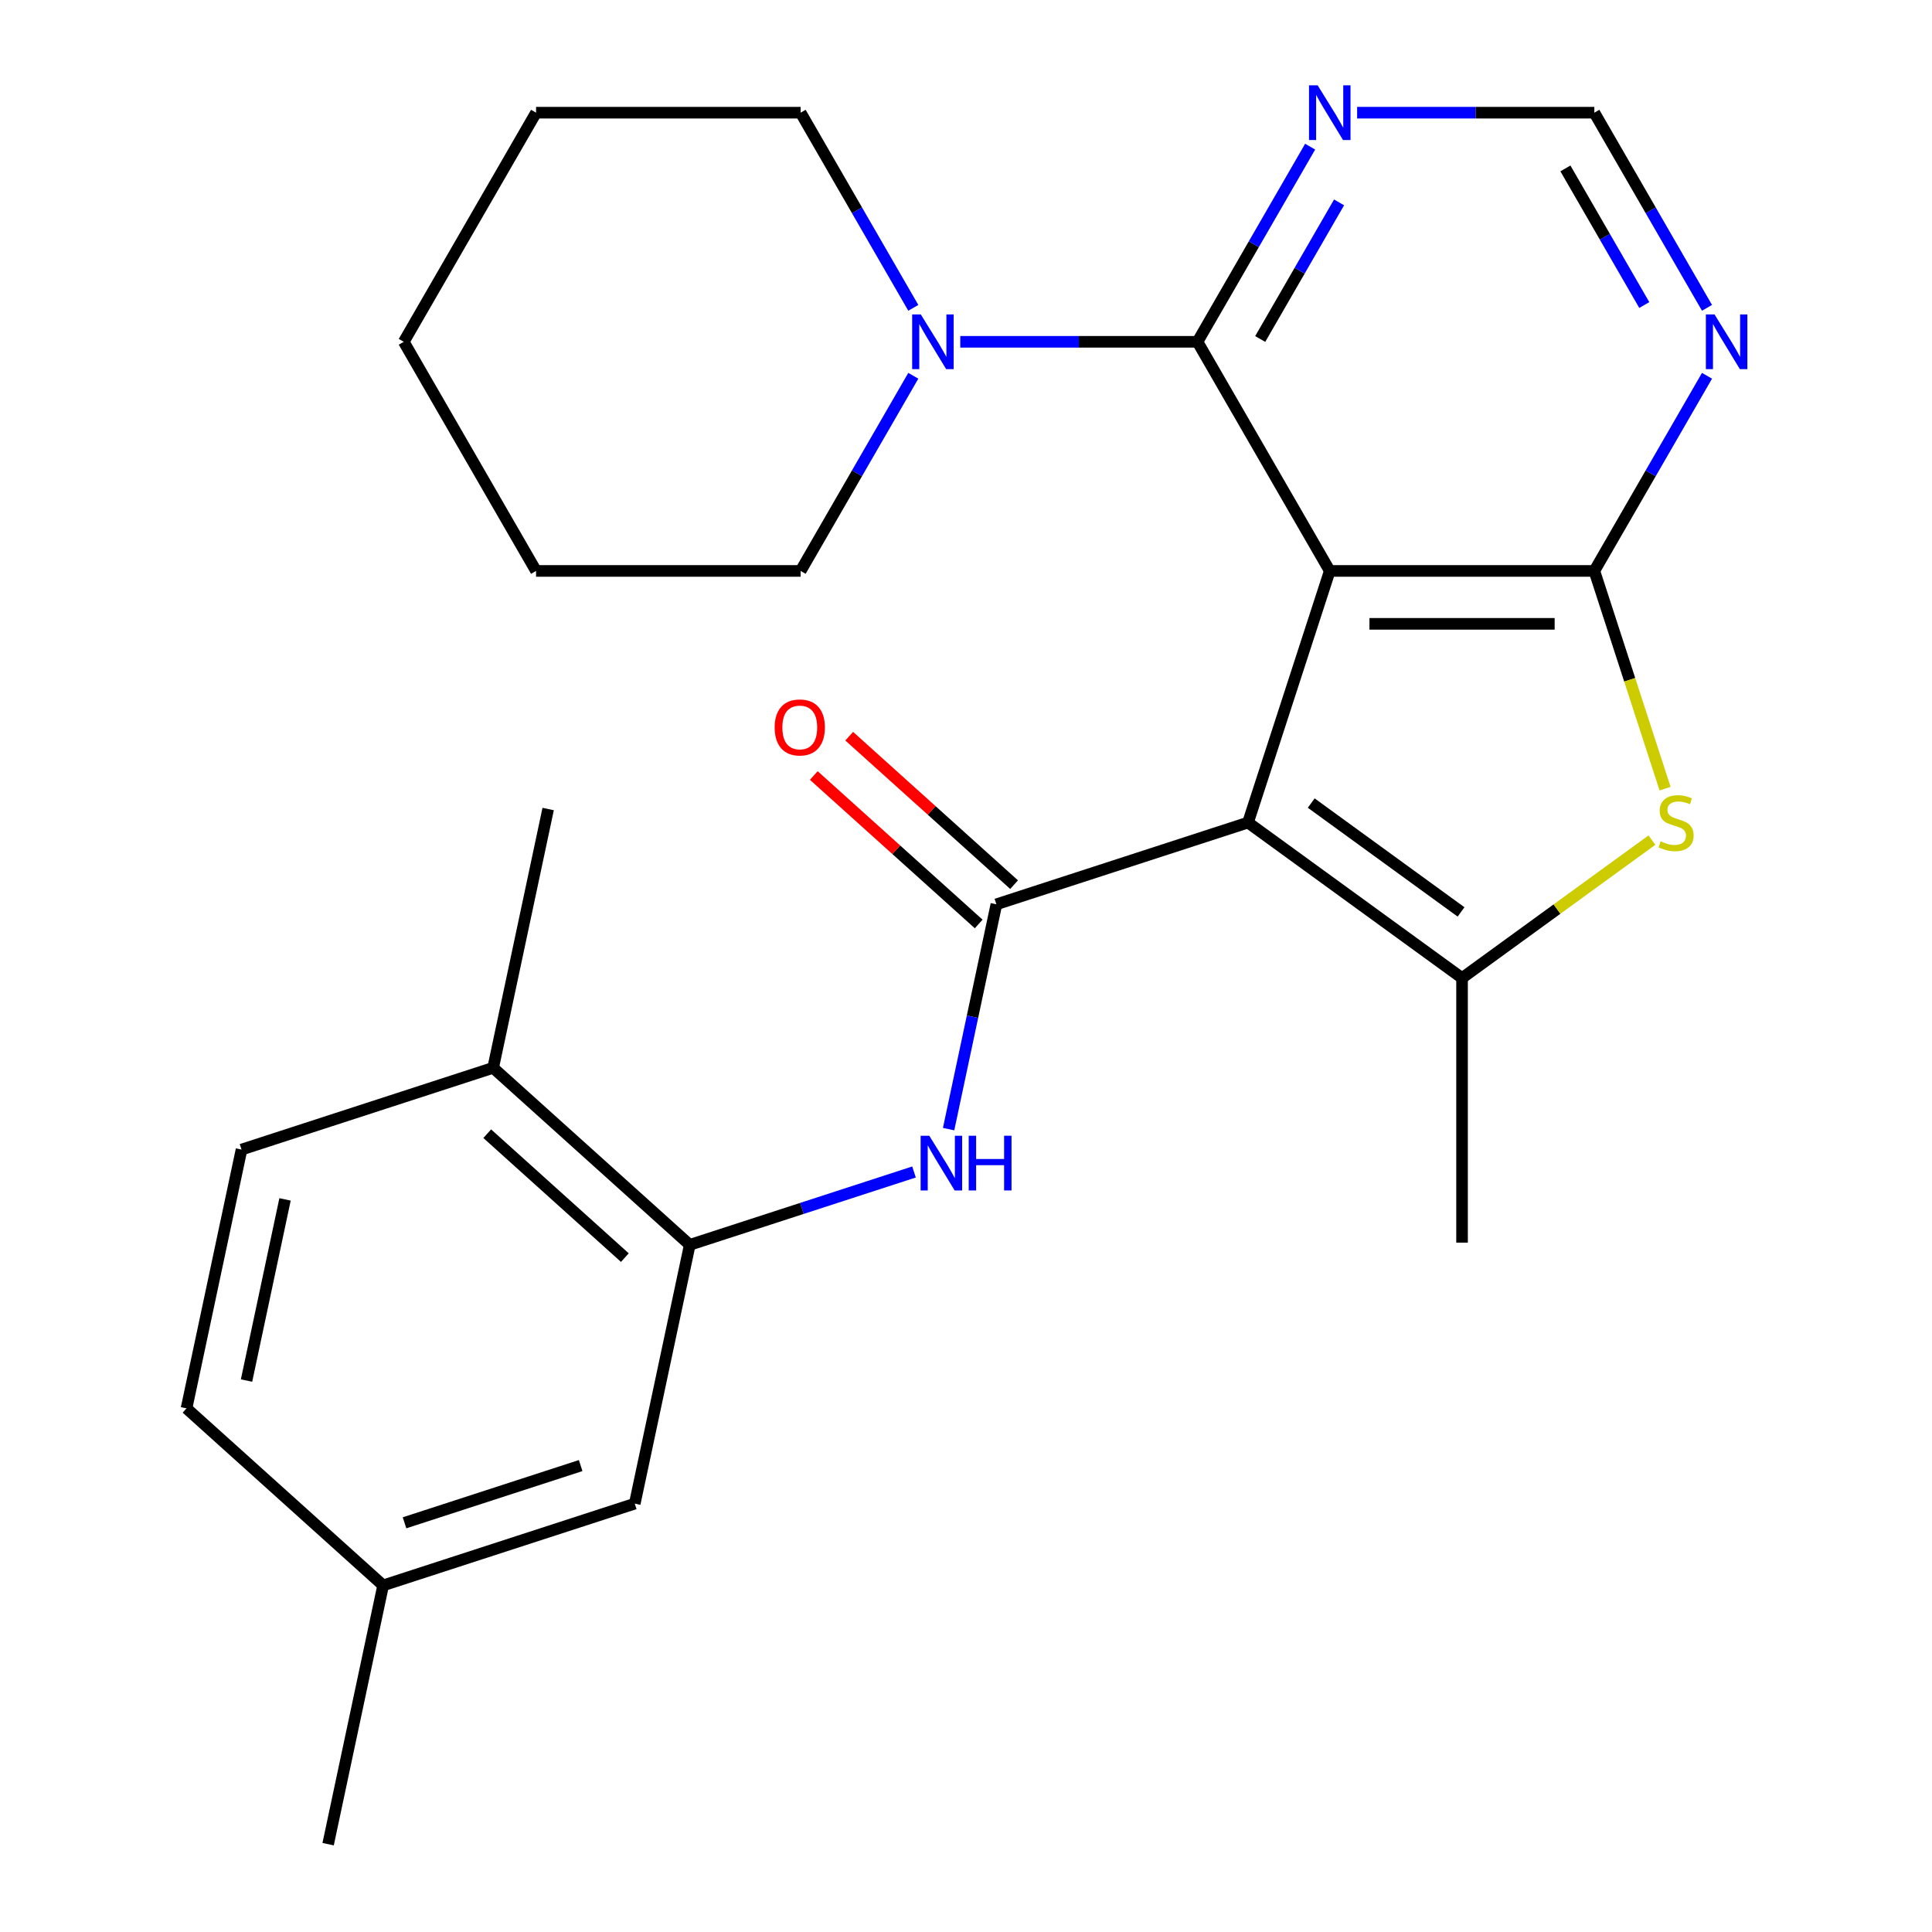 <?xml version='1.0' encoding='iso-8859-1'?>
<svg version='1.1' baseProfile='full'
              xmlns='http://www.w3.org/2000/svg'
                      xmlns:rdkit='http://www.rdkit.org/xml'
                      xmlns:xlink='http://www.w3.org/1999/xlink'
                  xml:space='preserve'
width='1000px' height='1000px' viewBox='0 0 1000 1000'>
<!-- END OF HEADER -->
<rect style='opacity:1.0;fill:#FFFFFF;stroke:none' width='1000' height='1000' x='0' y='0'> </rect>
<path class='bond-0' d='M 688.284,295.513 L 645.967,425.751' style='fill:none;fill-rule:evenodd;stroke:#000000;stroke-width:6px;stroke-linecap:butt;stroke-linejoin:miter;stroke-opacity:1' />
<path class='bond-1' d='M 688.284,295.513 L 825.225,295.513' style='fill:none;fill-rule:evenodd;stroke:#000000;stroke-width:6px;stroke-linecap:butt;stroke-linejoin:miter;stroke-opacity:1' />
<path class='bond-1' d='M 708.825,322.901 L 804.684,322.901' style='fill:none;fill-rule:evenodd;stroke:#000000;stroke-width:6px;stroke-linecap:butt;stroke-linejoin:miter;stroke-opacity:1' />
<path class='bond-4' d='M 688.284,295.513 L 619.814,176.919' style='fill:none;fill-rule:evenodd;stroke:#000000;stroke-width:6px;stroke-linecap:butt;stroke-linejoin:miter;stroke-opacity:1' />
<path class='bond-2' d='M 645.967,425.751 L 515.729,468.068' style='fill:none;fill-rule:evenodd;stroke:#000000;stroke-width:6px;stroke-linecap:butt;stroke-linejoin:miter;stroke-opacity:1' />
<path class='bond-3' d='M 645.967,425.751 L 756.755,506.242' style='fill:none;fill-rule:evenodd;stroke:#000000;stroke-width:6px;stroke-linecap:butt;stroke-linejoin:miter;stroke-opacity:1' />
<path class='bond-3' d='M 678.684,415.667 L 756.235,472.011' style='fill:none;fill-rule:evenodd;stroke:#000000;stroke-width:6px;stroke-linecap:butt;stroke-linejoin:miter;stroke-opacity:1' />
<path class='bond-5' d='M 825.225,295.513 L 843.533,351.86' style='fill:none;fill-rule:evenodd;stroke:#000000;stroke-width:6px;stroke-linecap:butt;stroke-linejoin:miter;stroke-opacity:1' />
<path class='bond-5' d='M 843.533,351.86 L 861.841,408.207' style='fill:none;fill-rule:evenodd;stroke:#CCCC00;stroke-width:6px;stroke-linecap:butt;stroke-linejoin:miter;stroke-opacity:1' />
<path class='bond-8' d='M 825.225,295.513 L 854.384,245.007' style='fill:none;fill-rule:evenodd;stroke:#000000;stroke-width:6px;stroke-linecap:butt;stroke-linejoin:miter;stroke-opacity:1' />
<path class='bond-8' d='M 854.384,245.007 L 883.543,194.502' style='fill:none;fill-rule:evenodd;stroke:#0000FF;stroke-width:6px;stroke-linecap:butt;stroke-linejoin:miter;stroke-opacity:1' />
<path class='bond-6' d='M 515.729,468.068 L 503.362,526.25' style='fill:none;fill-rule:evenodd;stroke:#000000;stroke-width:6px;stroke-linecap:butt;stroke-linejoin:miter;stroke-opacity:1' />
<path class='bond-6' d='M 503.362,526.25 L 490.995,584.432' style='fill:none;fill-rule:evenodd;stroke:#0000FF;stroke-width:6px;stroke-linecap:butt;stroke-linejoin:miter;stroke-opacity:1' />
<path class='bond-12' d='M 524.892,457.891 L 482.221,419.469' style='fill:none;fill-rule:evenodd;stroke:#000000;stroke-width:6px;stroke-linecap:butt;stroke-linejoin:miter;stroke-opacity:1' />
<path class='bond-12' d='M 482.221,419.469 L 439.549,381.048' style='fill:none;fill-rule:evenodd;stroke:#FF0000;stroke-width:6px;stroke-linecap:butt;stroke-linejoin:miter;stroke-opacity:1' />
<path class='bond-12' d='M 506.566,478.244 L 463.895,439.823' style='fill:none;fill-rule:evenodd;stroke:#000000;stroke-width:6px;stroke-linecap:butt;stroke-linejoin:miter;stroke-opacity:1' />
<path class='bond-12' d='M 463.895,439.823 L 421.223,401.401' style='fill:none;fill-rule:evenodd;stroke:#FF0000;stroke-width:6px;stroke-linecap:butt;stroke-linejoin:miter;stroke-opacity:1' />
<path class='bond-17' d='M 756.755,506.242 L 756.755,643.183' style='fill:none;fill-rule:evenodd;stroke:#000000;stroke-width:6px;stroke-linecap:butt;stroke-linejoin:miter;stroke-opacity:1' />
<path class='bond-26' d='M 756.755,506.242 L 805.896,470.539' style='fill:none;fill-rule:evenodd;stroke:#000000;stroke-width:6px;stroke-linecap:butt;stroke-linejoin:miter;stroke-opacity:1' />
<path class='bond-26' d='M 805.896,470.539 L 855.038,434.835' style='fill:none;fill-rule:evenodd;stroke:#CCCC00;stroke-width:6px;stroke-linecap:butt;stroke-linejoin:miter;stroke-opacity:1' />
<path class='bond-7' d='M 619.814,176.919 L 558.426,176.919' style='fill:none;fill-rule:evenodd;stroke:#000000;stroke-width:6px;stroke-linecap:butt;stroke-linejoin:miter;stroke-opacity:1' />
<path class='bond-7' d='M 558.426,176.919 L 497.037,176.919' style='fill:none;fill-rule:evenodd;stroke:#0000FF;stroke-width:6px;stroke-linecap:butt;stroke-linejoin:miter;stroke-opacity:1' />
<path class='bond-9' d='M 619.814,176.919 L 648.973,126.413' style='fill:none;fill-rule:evenodd;stroke:#000000;stroke-width:6px;stroke-linecap:butt;stroke-linejoin:miter;stroke-opacity:1' />
<path class='bond-9' d='M 648.973,126.413 L 678.132,75.908' style='fill:none;fill-rule:evenodd;stroke:#0000FF;stroke-width:6px;stroke-linecap:butt;stroke-linejoin:miter;stroke-opacity:1' />
<path class='bond-9' d='M 652.281,175.461 L 672.692,140.107' style='fill:none;fill-rule:evenodd;stroke:#000000;stroke-width:6px;stroke-linecap:butt;stroke-linejoin:miter;stroke-opacity:1' />
<path class='bond-9' d='M 672.692,140.107 L 693.103,104.754' style='fill:none;fill-rule:evenodd;stroke:#0000FF;stroke-width:6px;stroke-linecap:butt;stroke-linejoin:miter;stroke-opacity:1' />
<path class='bond-10' d='M 473.094,606.618 L 415.057,625.475' style='fill:none;fill-rule:evenodd;stroke:#0000FF;stroke-width:6px;stroke-linecap:butt;stroke-linejoin:miter;stroke-opacity:1' />
<path class='bond-10' d='M 415.057,625.475 L 357.02,644.333' style='fill:none;fill-rule:evenodd;stroke:#000000;stroke-width:6px;stroke-linecap:butt;stroke-linejoin:miter;stroke-opacity:1' />
<path class='bond-19' d='M 472.722,159.335 L 443.563,108.83' style='fill:none;fill-rule:evenodd;stroke:#0000FF;stroke-width:6px;stroke-linecap:butt;stroke-linejoin:miter;stroke-opacity:1' />
<path class='bond-19' d='M 443.563,108.83 L 414.403,58.325' style='fill:none;fill-rule:evenodd;stroke:#000000;stroke-width:6px;stroke-linecap:butt;stroke-linejoin:miter;stroke-opacity:1' />
<path class='bond-20' d='M 472.722,194.502 L 443.563,245.007' style='fill:none;fill-rule:evenodd;stroke:#0000FF;stroke-width:6px;stroke-linecap:butt;stroke-linejoin:miter;stroke-opacity:1' />
<path class='bond-20' d='M 443.563,245.007 L 414.403,295.513' style='fill:none;fill-rule:evenodd;stroke:#000000;stroke-width:6px;stroke-linecap:butt;stroke-linejoin:miter;stroke-opacity:1' />
<path class='bond-27' d='M 883.543,159.335 L 854.384,108.83' style='fill:none;fill-rule:evenodd;stroke:#0000FF;stroke-width:6px;stroke-linecap:butt;stroke-linejoin:miter;stroke-opacity:1' />
<path class='bond-27' d='M 854.384,108.83 L 825.225,58.325' style='fill:none;fill-rule:evenodd;stroke:#000000;stroke-width:6px;stroke-linecap:butt;stroke-linejoin:miter;stroke-opacity:1' />
<path class='bond-27' d='M 851.077,157.878 L 830.665,122.524' style='fill:none;fill-rule:evenodd;stroke:#0000FF;stroke-width:6px;stroke-linecap:butt;stroke-linejoin:miter;stroke-opacity:1' />
<path class='bond-27' d='M 830.665,122.524 L 810.254,87.17' style='fill:none;fill-rule:evenodd;stroke:#000000;stroke-width:6px;stroke-linecap:butt;stroke-linejoin:miter;stroke-opacity:1' />
<path class='bond-11' d='M 702.448,58.325 L 763.836,58.325' style='fill:none;fill-rule:evenodd;stroke:#0000FF;stroke-width:6px;stroke-linecap:butt;stroke-linejoin:miter;stroke-opacity:1' />
<path class='bond-11' d='M 763.836,58.325 L 825.225,58.325' style='fill:none;fill-rule:evenodd;stroke:#000000;stroke-width:6px;stroke-linecap:butt;stroke-linejoin:miter;stroke-opacity:1' />
<path class='bond-13' d='M 357.02,644.333 L 255.253,552.701' style='fill:none;fill-rule:evenodd;stroke:#000000;stroke-width:6px;stroke-linecap:butt;stroke-linejoin:miter;stroke-opacity:1' />
<path class='bond-13' d='M 323.428,650.941 L 252.192,586.799' style='fill:none;fill-rule:evenodd;stroke:#000000;stroke-width:6px;stroke-linecap:butt;stroke-linejoin:miter;stroke-opacity:1' />
<path class='bond-14' d='M 357.02,644.333 L 328.548,778.281' style='fill:none;fill-rule:evenodd;stroke:#000000;stroke-width:6px;stroke-linecap:butt;stroke-linejoin:miter;stroke-opacity:1' />
<path class='bond-15' d='M 255.253,552.701 L 125.015,595.018' style='fill:none;fill-rule:evenodd;stroke:#000000;stroke-width:6px;stroke-linecap:butt;stroke-linejoin:miter;stroke-opacity:1' />
<path class='bond-21' d='M 255.253,552.701 L 283.724,418.754' style='fill:none;fill-rule:evenodd;stroke:#000000;stroke-width:6px;stroke-linecap:butt;stroke-linejoin:miter;stroke-opacity:1' />
<path class='bond-16' d='M 328.548,778.281 L 198.31,820.597' style='fill:none;fill-rule:evenodd;stroke:#000000;stroke-width:6px;stroke-linecap:butt;stroke-linejoin:miter;stroke-opacity:1' />
<path class='bond-16' d='M 300.549,758.58 L 209.382,788.202' style='fill:none;fill-rule:evenodd;stroke:#000000;stroke-width:6px;stroke-linecap:butt;stroke-linejoin:miter;stroke-opacity:1' />
<path class='bond-29' d='M 125.015,595.018 L 96.543,728.966' style='fill:none;fill-rule:evenodd;stroke:#000000;stroke-width:6px;stroke-linecap:butt;stroke-linejoin:miter;stroke-opacity:1' />
<path class='bond-29' d='M 147.534,620.805 L 127.604,714.569' style='fill:none;fill-rule:evenodd;stroke:#000000;stroke-width:6px;stroke-linecap:butt;stroke-linejoin:miter;stroke-opacity:1' />
<path class='bond-18' d='M 198.31,820.597 L 96.543,728.966' style='fill:none;fill-rule:evenodd;stroke:#000000;stroke-width:6px;stroke-linecap:butt;stroke-linejoin:miter;stroke-opacity:1' />
<path class='bond-22' d='M 198.31,820.597 L 169.838,954.545' style='fill:none;fill-rule:evenodd;stroke:#000000;stroke-width:6px;stroke-linecap:butt;stroke-linejoin:miter;stroke-opacity:1' />
<path class='bond-23' d='M 414.403,58.325 L 277.463,58.325' style='fill:none;fill-rule:evenodd;stroke:#000000;stroke-width:6px;stroke-linecap:butt;stroke-linejoin:miter;stroke-opacity:1' />
<path class='bond-24' d='M 414.403,295.513 L 277.463,295.513' style='fill:none;fill-rule:evenodd;stroke:#000000;stroke-width:6px;stroke-linecap:butt;stroke-linejoin:miter;stroke-opacity:1' />
<path class='bond-28' d='M 277.463,58.325 L 208.993,176.919' style='fill:none;fill-rule:evenodd;stroke:#000000;stroke-width:6px;stroke-linecap:butt;stroke-linejoin:miter;stroke-opacity:1' />
<path class='bond-25' d='M 277.463,295.513 L 208.993,176.919' style='fill:none;fill-rule:evenodd;stroke:#000000;stroke-width:6px;stroke-linecap:butt;stroke-linejoin:miter;stroke-opacity:1' />
<path  class='atom-6' d='M 859.542 435.471
Q 859.862 435.591, 861.182 436.151
Q 862.502 436.711, 863.942 437.071
Q 865.422 437.391, 866.862 437.391
Q 869.542 437.391, 871.102 436.111
Q 872.662 434.791, 872.662 432.511
Q 872.662 430.951, 871.862 429.991
Q 871.102 429.031, 869.902 428.511
Q 868.702 427.991, 866.702 427.391
Q 864.182 426.631, 862.662 425.911
Q 861.182 425.191, 860.102 423.671
Q 859.062 422.151, 859.062 419.591
Q 859.062 416.031, 861.462 413.831
Q 863.902 411.631, 868.702 411.631
Q 871.982 411.631, 875.702 413.191
L 874.782 416.271
Q 871.382 414.871, 868.822 414.871
Q 866.062 414.871, 864.542 416.031
Q 863.022 417.151, 863.062 419.111
Q 863.062 420.631, 863.822 421.551
Q 864.622 422.471, 865.742 422.991
Q 866.902 423.511, 868.822 424.111
Q 871.382 424.911, 872.902 425.711
Q 874.422 426.511, 875.502 428.151
Q 876.622 429.751, 876.622 432.511
Q 876.622 436.431, 873.982 438.551
Q 871.382 440.631, 867.022 440.631
Q 864.502 440.631, 862.582 440.071
Q 860.702 439.551, 858.462 438.631
L 859.542 435.471
' fill='#CCCC00'/>
<path  class='atom-7' d='M 480.998 587.856
L 490.278 602.856
Q 491.198 604.336, 492.678 607.016
Q 494.158 609.696, 494.238 609.856
L 494.238 587.856
L 497.998 587.856
L 497.998 616.176
L 494.118 616.176
L 484.158 599.776
Q 482.998 597.856, 481.758 595.656
Q 480.558 593.456, 480.198 592.776
L 480.198 616.176
L 476.518 616.176
L 476.518 587.856
L 480.998 587.856
' fill='#0000FF'/>
<path  class='atom-7' d='M 501.398 587.856
L 505.238 587.856
L 505.238 599.896
L 519.718 599.896
L 519.718 587.856
L 523.558 587.856
L 523.558 616.176
L 519.718 616.176
L 519.718 603.096
L 505.238 603.096
L 505.238 616.176
L 501.398 616.176
L 501.398 587.856
' fill='#0000FF'/>
<path  class='atom-8' d='M 476.614 162.759
L 485.894 177.759
Q 486.814 179.239, 488.294 181.919
Q 489.774 184.599, 489.854 184.759
L 489.854 162.759
L 493.614 162.759
L 493.614 191.079
L 489.734 191.079
L 479.774 174.679
Q 478.614 172.759, 477.374 170.559
Q 476.174 168.359, 475.814 167.679
L 475.814 191.079
L 472.134 191.079
L 472.134 162.759
L 476.614 162.759
' fill='#0000FF'/>
<path  class='atom-9' d='M 887.435 162.759
L 896.715 177.759
Q 897.635 179.239, 899.115 181.919
Q 900.595 184.599, 900.675 184.759
L 900.675 162.759
L 904.435 162.759
L 904.435 191.079
L 900.555 191.079
L 890.595 174.679
Q 889.435 172.759, 888.195 170.559
Q 886.995 168.359, 886.635 167.679
L 886.635 191.079
L 882.955 191.079
L 882.955 162.759
L 887.435 162.759
' fill='#0000FF'/>
<path  class='atom-10' d='M 682.024 44.165
L 691.304 59.165
Q 692.224 60.645, 693.704 63.325
Q 695.184 66.005, 695.264 66.165
L 695.264 44.165
L 699.024 44.165
L 699.024 72.485
L 695.144 72.485
L 685.184 56.085
Q 684.024 54.165, 682.784 51.965
Q 681.584 49.765, 681.224 49.085
L 681.224 72.485
L 677.544 72.485
L 677.544 44.165
L 682.024 44.165
' fill='#0000FF'/>
<path  class='atom-13' d='M 400.963 376.517
Q 400.963 369.717, 404.323 365.917
Q 407.683 362.117, 413.963 362.117
Q 420.243 362.117, 423.603 365.917
Q 426.963 369.717, 426.963 376.517
Q 426.963 383.397, 423.563 387.317
Q 420.163 391.197, 413.963 391.197
Q 407.723 391.197, 404.323 387.317
Q 400.963 383.437, 400.963 376.517
M 413.963 387.997
Q 418.283 387.997, 420.603 385.117
Q 422.963 382.197, 422.963 376.517
Q 422.963 370.957, 420.603 368.157
Q 418.283 365.317, 413.963 365.317
Q 409.643 365.317, 407.283 368.117
Q 404.963 370.917, 404.963 376.517
Q 404.963 382.237, 407.283 385.117
Q 409.643 387.997, 413.963 387.997
' fill='#FF0000'/>
</svg>
